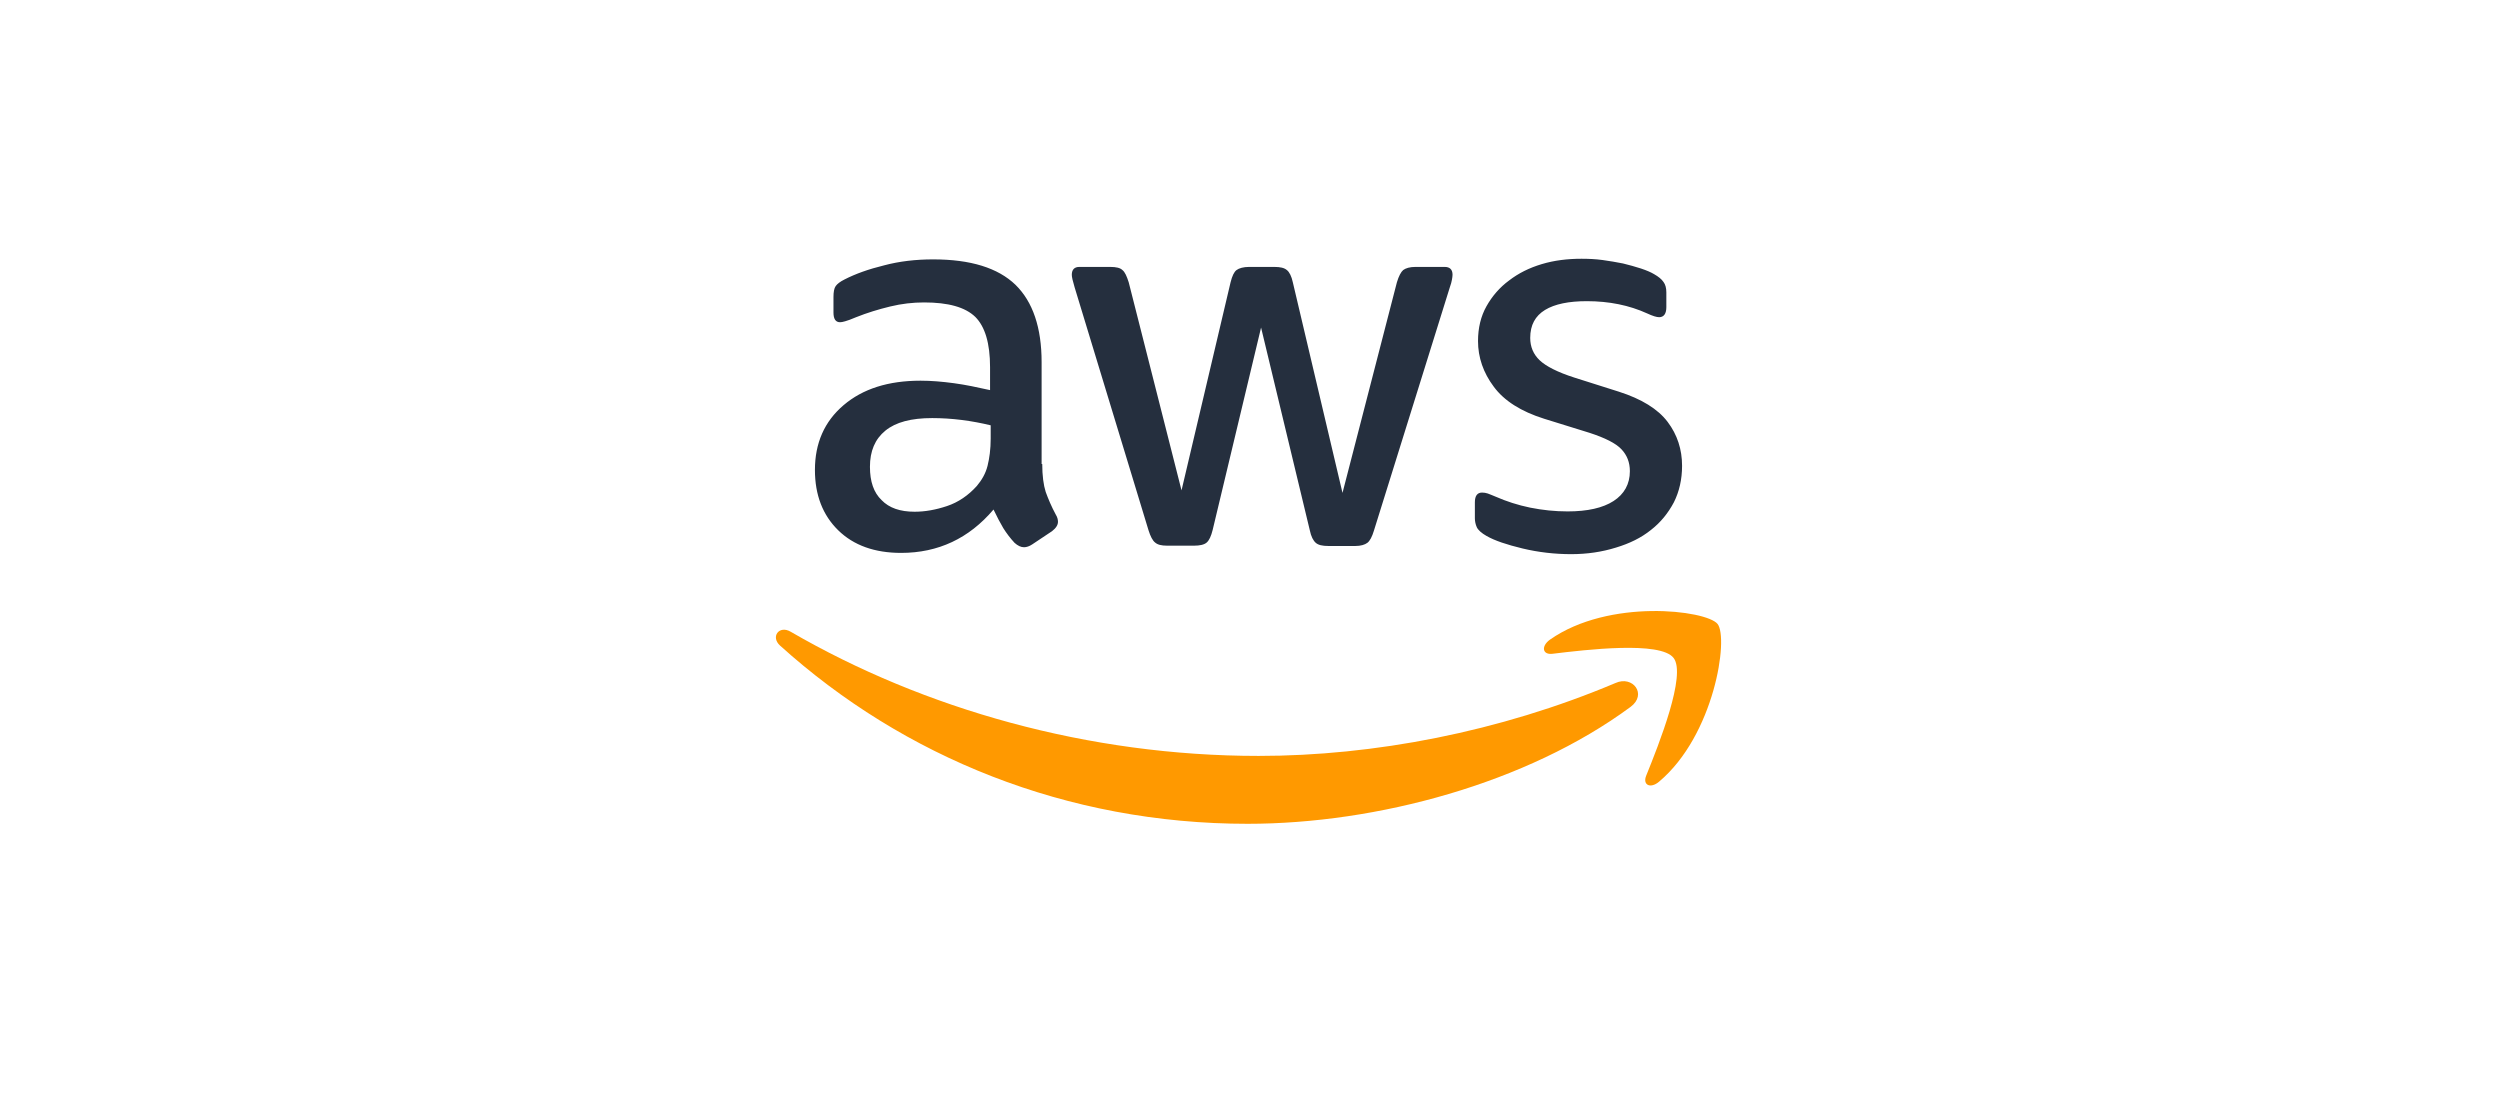 <?xml version="1.0" encoding="UTF-8"?> <svg xmlns="http://www.w3.org/2000/svg" width="175" height="77" viewBox="0 0 175 77" fill="none"><path d="M72.957 32.478C72.957 33.291 73.045 33.952 73.199 34.435C73.375 34.919 73.595 35.447 73.903 36.019C74.014 36.195 74.058 36.371 74.058 36.525C74.058 36.745 73.925 36.965 73.639 37.185L72.253 38.109C72.055 38.241 71.857 38.307 71.681 38.307C71.461 38.307 71.24 38.197 71.02 37.999C70.712 37.669 70.448 37.317 70.228 36.965C70.008 36.591 69.788 36.173 69.546 35.667C67.829 37.691 65.672 38.703 63.075 38.703C61.227 38.703 59.752 38.175 58.674 37.119C57.595 36.063 57.045 34.656 57.045 32.896C57.045 31.026 57.705 29.508 59.048 28.364C60.39 27.22 62.173 26.648 64.44 26.648C65.188 26.648 65.958 26.714 66.773 26.824C67.587 26.934 68.423 27.11 69.304 27.308V25.702C69.304 24.03 68.952 22.864 68.269 22.182C67.565 21.5 66.377 21.17 64.682 21.17C63.912 21.17 63.119 21.258 62.305 21.456C61.491 21.654 60.698 21.896 59.928 22.204C59.576 22.358 59.312 22.446 59.158 22.49C59.004 22.534 58.894 22.556 58.806 22.556C58.498 22.556 58.343 22.336 58.343 21.874V20.796C58.343 20.444 58.387 20.18 58.498 20.026C58.608 19.872 58.806 19.718 59.114 19.564C59.884 19.168 60.808 18.838 61.887 18.575C62.965 18.288 64.11 18.157 65.32 18.157C67.939 18.157 69.854 18.75 71.086 19.938C72.297 21.126 72.913 22.93 72.913 25.35V32.478H72.957ZM64.022 35.821C64.748 35.821 65.496 35.689 66.288 35.425C67.081 35.161 67.785 34.678 68.379 34.017C68.731 33.599 68.996 33.138 69.128 32.61C69.26 32.082 69.348 31.444 69.348 30.696V29.772C68.71 29.618 68.027 29.486 67.323 29.398C66.619 29.31 65.936 29.266 65.254 29.266C63.78 29.266 62.701 29.552 61.975 30.146C61.249 30.74 60.896 31.576 60.896 32.676C60.896 33.709 61.16 34.48 61.711 35.007C62.239 35.557 63.009 35.821 64.022 35.821ZM81.695 38.197C81.298 38.197 81.034 38.131 80.858 37.977C80.682 37.845 80.528 37.537 80.396 37.119L75.224 20.114C75.092 19.674 75.026 19.388 75.026 19.234C75.026 18.882 75.202 18.684 75.554 18.684H77.711C78.129 18.684 78.415 18.75 78.569 18.904C78.745 19.036 78.877 19.344 79.01 19.762L82.707 34.325L86.14 19.762C86.25 19.322 86.382 19.036 86.558 18.904C86.734 18.772 87.043 18.684 87.439 18.684H89.2C89.618 18.684 89.904 18.75 90.08 18.904C90.256 19.036 90.41 19.344 90.498 19.762L93.975 34.502L97.783 19.762C97.915 19.322 98.069 19.036 98.223 18.904C98.399 18.772 98.685 18.684 99.081 18.684H101.128C101.48 18.684 101.678 18.86 101.678 19.234C101.678 19.344 101.656 19.454 101.634 19.586C101.612 19.718 101.568 19.894 101.48 20.136L96.176 37.141C96.044 37.581 95.89 37.867 95.714 37.999C95.538 38.131 95.252 38.219 94.878 38.219H92.985C92.567 38.219 92.281 38.153 92.105 37.999C91.929 37.845 91.775 37.559 91.686 37.119L88.275 22.93L84.886 37.097C84.776 37.537 84.644 37.823 84.468 37.977C84.292 38.131 83.984 38.197 83.587 38.197H81.695ZM109.976 38.791C108.831 38.791 107.687 38.659 106.586 38.395C105.486 38.131 104.628 37.845 104.055 37.515C103.703 37.317 103.461 37.097 103.373 36.899C103.285 36.701 103.241 36.481 103.241 36.283V35.161C103.241 34.7 103.417 34.48 103.747 34.48C103.879 34.48 104.011 34.502 104.143 34.545C104.275 34.59 104.473 34.678 104.694 34.766C105.442 35.095 106.256 35.359 107.115 35.535C107.995 35.711 108.853 35.799 109.734 35.799C111.12 35.799 112.199 35.557 112.947 35.073C113.695 34.59 114.091 33.886 114.091 32.984C114.091 32.368 113.893 31.862 113.497 31.444C113.101 31.026 112.353 30.652 111.274 30.3L108.083 29.31C106.476 28.804 105.288 28.056 104.562 27.066C103.835 26.098 103.461 25.02 103.461 23.876C103.461 22.952 103.659 22.138 104.055 21.434C104.451 20.73 104.98 20.114 105.64 19.63C106.3 19.124 107.048 18.75 107.929 18.486C108.809 18.223 109.734 18.113 110.702 18.113C111.186 18.113 111.692 18.134 112.177 18.201C112.683 18.267 113.145 18.355 113.607 18.442C114.047 18.552 114.465 18.663 114.862 18.794C115.258 18.926 115.566 19.058 115.786 19.19C116.094 19.366 116.314 19.542 116.446 19.74C116.578 19.916 116.644 20.158 116.644 20.466V21.5C116.644 21.962 116.468 22.204 116.138 22.204C115.962 22.204 115.676 22.116 115.302 21.94C114.047 21.368 112.639 21.082 111.076 21.082C109.822 21.082 108.831 21.28 108.149 21.698C107.467 22.116 107.115 22.754 107.115 23.656C107.115 24.272 107.335 24.8 107.775 25.218C108.215 25.636 109.029 26.054 110.196 26.428L113.321 27.418C114.906 27.924 116.05 28.628 116.732 29.53C117.415 30.432 117.745 31.466 117.745 32.61C117.745 33.556 117.547 34.413 117.172 35.161C116.776 35.909 116.248 36.569 115.566 37.097C114.884 37.647 114.069 38.043 113.123 38.329C112.132 38.637 111.098 38.791 109.976 38.791Z" fill="#252F3E"></path><path fill-rule="evenodd" clip-rule="evenodd" d="M114.139 49.483C106.898 54.828 96.378 57.666 87.332 57.666C74.656 57.666 63.233 52.98 54.606 45.193C53.923 44.577 54.54 43.741 55.354 44.225C64.686 49.636 76.196 52.914 88.103 52.914C96.136 52.914 104.961 51.242 113.083 47.811C114.293 47.261 115.327 48.603 114.139 49.483Z" fill="#FF9900"></path><path fill-rule="evenodd" clip-rule="evenodd" d="M117.147 46.051C116.222 44.863 111.028 45.479 108.673 45.765C107.969 45.853 107.859 45.237 108.497 44.775C112.635 41.871 119.436 42.707 120.228 43.675C121.02 44.665 120.008 51.462 116.134 54.718C115.54 55.224 114.968 54.96 115.232 54.3C116.112 52.122 118.071 47.217 117.147 46.051Z" fill="#FF9900"></path></svg> 